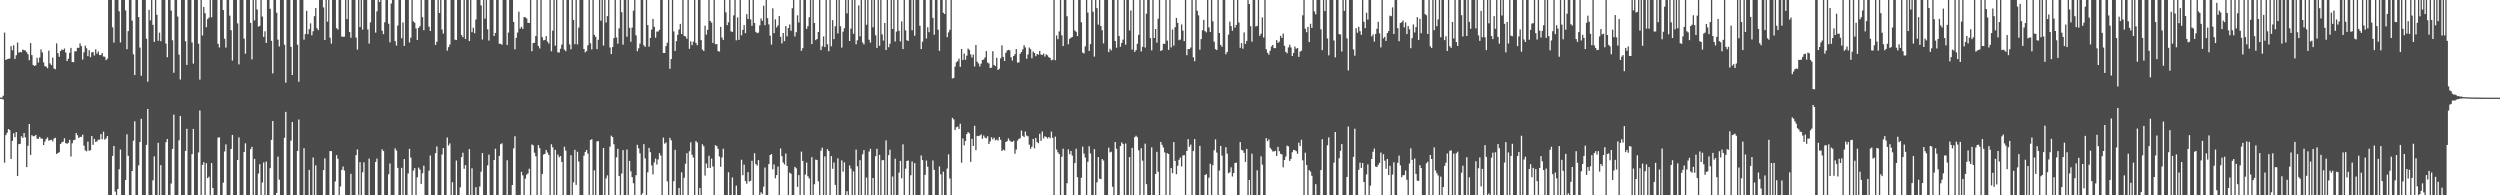 <?xml version="1.0" encoding="UTF-8"?>
<svg xmlns="http://www.w3.org/2000/svg" width="1920" height="150">
  <path d="M0 74.932h1v1.000H0zM1 74.957h1v1.000H1zM2 73.539h1v2.886H2zM3 25.020h1v99.898H3zM4 46.080h1v57.722H4zM5 45.411h1v56.517H5zM6 45.146h1v53.945H6zM7 44.914h1v54.977H7zM8 35.410h1v86.676H8zM9 38.598h1v69.569H9zM10 34.802h1v67.589H10zM11 45.254h1v60.115H11zM12 42.434h1v59.011H12zM13 32.650h1v102.547H13zM14 40.473h1v70.212H14zM15 39.869h1v70.564H15zM16 40.206h1v64.443H16zM17 38.117h1v67.753H17zM18 38.486h1v63.641H18zM19 38.796h1v66.701H19zM20 40.070h1v88.305H20zM21 41.659h1v70.310H21zM22 46.231h1v48.992H22zM23 33.120h1v85.848H23zM24 42.362h1v61.494H24zM25 49.863h1v54.765H25zM26 50.686h1v53.900H26zM27 50.146h1v53.503H27zM28 44.366h1v62.110H28zM29 48.010h1v58.628H29zM30 44.150h1v60.984H30zM31 37.952h1v68.427H31zM32 40.220h1v66.265H32zM33 47.865h1v63.516H33zM34 50.862h1v57.912H34zM35 51.124h1v55.555H35zM36 52.451h1v53.058H36zM37 38.864h1v69.192H37zM38 48.703h1v58.917H38zM39 50.014h1v57.311H39zM40 44.215h1v64.443H40zM41 52.574h1v53.853H41zM42 53.208h1v52.638H42zM43 33.334h1v84.919H43zM44 40.878h1v76.659H44zM45 43.614h1v73.298H45zM46 39.201h1v71.382H46zM47 37.997h1v71.351H47zM48 38.463h1v70.361H48zM49 37.205h1v69.003H49zM50 40.274h1v69.634H50zM51 46.889h1v63.563H51zM52 45.098h1v64.578H52zM53 40.586h1v66.758H53zM54 36.737h1v83.454H54zM55 47.607h1v62.455H55zM56 47.752h1v59.906H56zM57 39.445h1v67.925H57zM58 39.347h1v62.848H58zM59 36.706h1v67.181H59zM60 36.754h1v69.304H60zM61 33.305h1v71.784H61zM62 35.413h1v69.701H62zM63 45.799h1v57.621H63zM64 40.212h1v71.651H64zM65 35.093h1v80.434H65zM66 37.065h1v79.180H66zM67 43.129h1v65.640H67zM68 38.532h1v77.253H68zM69 43.910h1v71.428H69zM70 40.166h1v64.306H70zM71 39.993h1v71.219H71zM72 42.596h1v64.044H72zM73 37.842h1v71.134H73zM74 41.202h1v67.405H74zM75 39.546h1v67.732H75zM76 42.288h1v64.968H76zM77 42.315h1v60.641H77zM78 40.726h1v66.234H78zM79 43.415h1v57.713H79zM80 43.550h1v63.703H80zM81 46.168h1v60.152H81zM82 45.018h1v59.453H82zM83 0.000h1v150.000H83zM84 0.000h1v150.000H84zM85 0.000h1v150.000H85zM86 20.973h1v98.748H86zM87 32.696h1v79.413H87zM88 0.000h1v147.152H88zM89 0.000h1v150.000H89zM90 0.000h1v145.218H90zM91 8.642h1v121.359H91zM92 32.613h1v82.209H92zM93 0.000h1v150.000H93zM94 0.000h1v150.000H94zM95 0.000h1v150.000H95zM96 8.001h1v130.189H96zM97 37.768h1v65.394H97zM98 23.895h1v95.746H98zM99 0.000h1v150.000H99zM100 0.000h1v150.000H100zM101 15.835h1v115.488H101zM102 41.706h1v66.396H102zM103 57.644h1v35.543H103zM104 0.000h1v150.000H104zM105 0.000h1v150.000H105zM106 13.109h1v113.894H106zM107 36.571h1v72.514H107zM108 58.185h1v33.056H108zM109 0.000h1v150.000H109zM110 0.000h1v150.000H110zM111 0.000h1v150.000H111zM112 29.737h1v81.535H112zM113 62.730h1v20.961H113zM114 7.517h1v142.483H114zM115 15.635h1v134.364H115zM116 0.000h1v150.000H116zM117 19.087h1v119.396H117zM118 32.159h1v87.901H118zM119 0.000h1v150.000H119zM120 11.374h1v138.626H120zM121 31.326h1v78.370H121zM122 25.093h1v124.907H122zM123 31.651h1v95.186H123zM124 0.000h1v150.000H124zM125 0.000h1v150.000H125zM126 0.000h1v150.000H126zM127 33.510h1v75.709H127zM128 43.939h1v62.823H128zM129 0.000h1v150.000H129zM130 0.000h1v150.000H130zM131 8.064h1v132.898H131zM132 30.926h1v83.473H132zM133 55.877h1v32.184H133zM134 0.000h1v150.000H134zM135 0.000h1v150.000H135zM136 12.674h1v137.326H136zM137 41.926h1v65.851H137zM138 61.102h1v27.924H138zM139 0.000h1v150.000H139zM140 0.000h1v150.000H140zM141 0.000h1v150.000H141zM142 31.672h1v84.241H142zM143 49.894h1v49.043H143zM144 0.000h1v150.000H144zM145 0.000h1v150.000H145zM146 0.000h1v150.000H146zM147 32.613h1v85.767H147zM148 48.857h1v50.139H148zM149 0.000h1v150.000H149zM150 0.000h1v150.000H150zM151 0.000h1v150.000H151zM152 33.526h1v83.551H152zM153 61.179h1v23.640H153zM154 0.000h1v150.000H154zM155 27.288h1v99.388H155zM156 5.340h1v119.300H156zM157 10.137h1v139.863H157zM158 20.876h1v104.491H158zM159 14.648h1v122.139H159zM160 13.502h1v122.227H160zM161 0.000h1v150.000H161zM162 13.316h1v111.908H162zM163 0.000h1v144.387H163zM164 0.000h1v150.000H164zM165 0.000h1v150.000H165zM166 0.000h1v150.000H166zM167 33.681h1v71.983H167zM168 36.448h1v69.038H168zM169 0.000h1v150.000H169zM170 0.000h1v150.000H170zM171 7.749h1v132.559H171zM172 29.761h1v86.564H172zM173 36.577h1v74.346H173zM174 0.000h1v150.000H174zM175 0.000h1v150.000H175zM176 12.047h1v137.953H176zM177 23.203h1v91.181H177zM178 46.505h1v57.144H178zM179 0.000h1v150.000H179zM180 0.000h1v150.000H180zM181 0.000h1v150.000H181zM182 17.951h1v104.929H182zM183 49.472h1v56.030H183zM184 0.000h1v150.000H184zM185 0.000h1v150.000H185zM186 0.000h1v150.000H186zM187 29.661h1v87.062H187zM188 41.251h1v68.804H188zM189 0.000h1v150.000H189zM190 0.000h1v150.000H190zM191 0.000h1v150.000H191zM192 17.554h1v97.048H192zM193 45.596h1v67.213H193zM194 0.000h1v150.000H194zM195 15.656h1v106.348H195zM196 0.000h1v150.000H196zM197 7.258h1v142.742H197zM198 20.502h1v112.772H198zM199 19.812h1v106.287H199zM200 0.000h1v150.000H200zM201 12.719h1v127.453H201zM202 28.372h1v96.419H202zM203 24.014h1v125.986H203zM204 32.995h1v91.131H204zM205 0.000h1v150.000H205zM206 0.000h1v150.000H206zM207 6.734h1v122.422H207zM208 31.316h1v76.099H208zM209 56.380h1v36.610H209zM210 0.000h1v150.000H210zM211 0.000h1v150.000H211zM212 9.748h1v138.419H212zM213 30.469h1v89.817H213zM214 35.673h1v102.320H214zM215 0.000h1v150.000H215zM216 0.000h1v150.000H216zM217 0.000h1v150.000H217zM218 34.349h1v71.463H218zM219 63.501h1v22.432H219zM220 0.000h1v150.000H220zM221 0.000h1v150.000H221zM222 0.000h1v150.000H222zM223 36.013h1v71.956H223zM224 57.599h1v36.087H224zM225 0.000h1v150.000H225zM226 0.000h1v150.000H226zM227 0.000h1v150.000H227zM228 34.379h1v81.551H228zM229 62.777h1v29.034H229zM230 0.000h1v150.000H230zM231 0.000h1v150.000H231zM232 0.000h1v150.000H232zM233 30.445h1v83.356H233zM234 26.159h1v123.841H234zM235 8.315h1v141.685H235zM236 26.223h1v123.777H236zM237 22.395h1v108.051H237zM238 17.910h1v132.090H238zM239 27.144h1v122.856H239zM240 24.026h1v96.890H240zM241 12.417h1v137.583H241zM242 6.183h1v120.863H242zM243 21.775h1v128.225H243zM244 23.123h1v126.877H244zM245 0.000h1v150.000H245zM246 0.000h1v150.000H246zM247 0.000h1v150.000H247zM248 5.662h1v124.950H248zM249 30.779h1v90.797H249zM250 0.000h1v150.000H250zM251 16.619h1v133.381H251zM252 0.000h1v150.000H252zM253 28.909h1v87.093H253zM254 33.502h1v82.563H254zM255 0.000h1v150.000H255zM256 0.000h1v150.000H256zM257 0.000h1v139.377H257zM258 21.610h1v97.515H258zM259 22.729h1v99.222H259zM260 0.000h1v150.000H260zM261 0.000h1v143.186H261zM262 28.049h1v102.396H262zM263 28.337h1v99.539H263zM264 28.141h1v102.879H264zM265 0.000h1v150.000H265zM266 14.693h1v135.307H266zM267 0.000h1v150.000H267zM268 24.522h1v125.478H268zM269 28.995h1v104.488H269zM270 0.000h1v150.000H270zM271 0.000h1v150.000H271zM272 0.000h1v150.000H272zM273 28.873h1v90.283H273zM274 38.119h1v76.679H274zM275 0.000h1v149.679H275zM276 20.807h1v103.753H276zM277 0.000h1v150.000H277zM278 22.748h1v109.600H278zM279 0.000h1v124.656H279zM280 0.000h1v150.000H280zM281 0.000h1v150.000H281zM282 22.625h1v127.375H282zM283 33.491h1v88.319H283zM284 17.219h1v132.781H284zM285 0.000h1v150.000H285zM286 0.000h1v150.000H286zM287 0.000h1v150.000H287zM288 25.057h1v99.312H288zM289 8.723h1v113.102H289zM290 0.000h1v150.000H290zM291 1.419h1v148.581H291zM292 0.000h1v150.000H292zM293 23.528h1v91.147H293zM294 26.217h1v89.756H294zM295 17.107h1v132.893H295zM296 0.000h1v150.000H296zM297 0.000h1v150.000H297zM298 18.240h1v115.573H298zM299 32.488h1v93.059H299zM300 2.718h1v147.282H300zM301 0.000h1v150.000H301zM302 0.000h1v150.000H302zM303 31.641h1v82.259H303zM304 34.967h1v80.664H304zM305 19.604h1v109.335H305zM306 0.000h1v150.000H306zM307 0.000h1v150.000H307zM308 29.405h1v99.533H308zM309 17.211h1v132.789H309zM310 35.229h1v86.940H310zM311 0.000h1v150.000H311zM312 0.000h1v150.000H312zM313 0.000h1v133.253H313zM314 32.589h1v81.752H314zM315 28.955h1v92.075H315zM316 0.000h1v150.000H316zM317 16.457h1v114.562H317zM318 17.473h1v111.676H318zM319 21.815h1v128.184H319zM320 30.680h1v105.487H320zM321 21.434h1v107.267H321zM322 20.111h1v110.134H322zM323 0.000h1v141.313H323zM324 13.212h1v119.845H324zM325 23.174h1v104.036H325zM326 0.000h1v150.000H326zM327 0.000h1v150.000H327zM328 0.000h1v150.000H328zM329 20.518h1v110.555H329zM330 23.816h1v95.633H330zM331 0.000h1v150.000H331zM332 0.000h1v150.000H332zM333 0.000h1v150.000H333zM334 34.532h1v83.103H334zM335 32.114h1v80.370H335zM336 0.000h1v150.000H336zM337 10.004h1v139.996H337zM338 0.000h1v150.000H338zM339 22.701h1v95.963H339zM340 25.784h1v87.929H340zM341 0.000h1v150.000H341zM342 0.000h1v150.000H342zM343 38.845h1v66.789H343zM344 36.207h1v75.577H344zM345 34.186h1v75.922H345zM346 0.000h1v150.000H346zM347 0.000h1v139.934H347zM348 0.000h1v150.000H348zM349 30.484h1v119.516H349zM350 30.769h1v92.535H350zM351 0.000h1v150.000H351zM352 0.000h1v150.000H352zM353 0.000h1v143.850H353zM354 26.937h1v93.758H354zM355 28.553h1v88.733H355zM356 0.000h1v129.657H356zM357 29.950h1v96.821H357zM358 0.000h1v150.000H358zM359 0.000h1v150.000H359zM360 31.546h1v82.980H360zM361 0.000h1v150.000H361zM362 24.710h1v104.503H362zM363 21.289h1v128.711H363zM364 25.487h1v124.513H364zM365 14.945h1v128.814H365zM366 0.000h1v150.000H366zM367 0.000h1v150.000H367zM368 0.000h1v143.220H368zM369 4.072h1v127.747H369zM370 30.383h1v87.106H370zM371 0.000h1v150.000H371zM372 14.274h1v135.726H372zM373 0.000h1v150.000H373zM374 22.476h1v104.561H374zM375 31.161h1v87.636H375zM376 0.000h1v150.000H376zM377 0.000h1v150.000H377zM378 0.000h1v150.000H378zM379 27.665h1v95.229H379zM380 25.280h1v89.021H380zM381 0.000h1v150.000H381zM382 0.000h1v150.000H382zM383 33.662h1v86.049H383zM384 33.591h1v77.209H384zM385 34.381h1v75.710H385zM386 0.000h1v150.000H386zM387 0.000h1v150.000H387zM388 0.000h1v150.000H388zM389 34.532h1v88.567H389zM390 24.969h1v125.031H390zM391 0.000h1v150.000H391zM392 0.000h1v150.000H392zM393 0.000h1v142.078H393zM394 16.844h1v97.131H394zM395 37.882h1v66.752H395zM396 29.019h1v120.981H396zM397 24.982h1v125.018H397zM398 8.976h1v141.024H398zM399 21.968h1v128.032H399zM400 20.498h1v111.428H400zM401 22.176h1v112.499H401zM402 13.123h1v136.877H402zM403 13.307h1v123.882H403zM404 14.191h1v119.936H404zM405 17.512h1v115.646H405zM406 17.667h1v111.942H406zM407 0.000h1v150.000H407zM408 39.339h1v71.613H408zM409 33.077h1v78.544H409zM410 32.870h1v84.354H410zM411 27.710h1v92.324H411zM412 0.000h1v150.000H412zM413 35.275h1v76.140H413zM414 37.190h1v76.521H414zM415 0.000h1v150.000H415zM416 28.555h1v105.018H416zM417 30.996h1v87.664H417zM418 30.689h1v87.478H418zM419 27.695h1v87.483H419zM420 31.880h1v85.240H420zM421 33.481h1v85.520H421zM422 0.000h1v150.000H422zM423 39.380h1v71.435H423zM424 23.479h1v89.661H424zM425 0.000h1v150.000H425zM426 35.077h1v80.033H426zM427 0.000h1v150.000H427zM428 40.247h1v78.446H428zM429 40.311h1v80.406H429zM430 37.452h1v82.304H430zM431 34.245h1v90.102H431zM432 0.000h1v150.000H432zM433 38.085h1v74.609H433zM434 39.344h1v76.294H434zM435 0.000h1v150.000H435zM436 0.000h1v150.000H436zM437 34.082h1v115.918H437zM438 37.814h1v81.358H438zM439 0.000h1v150.000H439zM440 15.349h1v124.752H440zM441 33.920h1v81.140H441zM442 0.000h1v141.953H442zM443 34.114h1v82.401H443zM444 21.194h1v102.865H444zM445 0.000h1v150.000H445zM446 0.000h1v150.000H446zM447 0.000h1v150.000H447zM448 37.634h1v81.923H448zM449 40.196h1v76.492H449zM450 39.235h1v75.950H450zM451 34.784h1v83.202H451zM452 0.000h1v150.000H452zM453 33.233h1v74.312H453zM454 37.934h1v68.973H454zM455 0.000h1v150.000H455zM456 26.800h1v104.021H456zM457 28.302h1v121.698H457zM458 37.714h1v70.938H458zM459 30.571h1v77.769H459zM460 0.000h1v150.000H460zM461 15.862h1v134.138H461zM462 0.000h1v150.000H462zM463 34.998h1v78.657H463zM464 0.000h1v150.000H464zM465 17.277h1v119.711H465zM466 12.378h1v122.289H466zM467 0.000h1v150.000H467zM468 36.520h1v76.120H468zM469 41.523h1v62.684H469zM470 36.148h1v69.124H470zM471 29.301h1v81.502H471zM472 0.000h1v150.000H472zM473 28.751h1v92.101H473zM474 33.603h1v80.651H474zM475 21.745h1v113.487H475zM476 0.000h1v150.000H476zM477 9.390h1v123.863H477zM478 34.297h1v81.003H478zM479 0.000h1v150.000H479zM480 0.000h1v150.000H480zM481 28.211h1v86.625H481zM482 0.000h1v150.000H482zM483 21.376h1v102.246H483zM484 32.036h1v99.526H484zM485 21.190h1v114.861H485zM486 8.203h1v132.562H486zM487 0.000h1v150.000H487zM488 27.141h1v107.432H488zM489 39.321h1v71.910H489zM490 37.119h1v76.813H490zM491 33.479h1v84.300H491zM492 0.000h1v150.000H492zM493 0.000h1v148.465H493zM494 34.762h1v75.945H494zM495 36.008h1v85.651H495zM496 0.000h1v150.000H496zM497 19.285h1v113.068H497zM498 35.822h1v77.759H498zM499 29.142h1v87.757H499zM500 22.737h1v104.288H500zM501 14.531h1v119.391H501zM502 20.572h1v104.138H502zM503 28.946h1v92.790H503zM504 24.225h1v102.114H504zM505 24.218h1v98.227H505zM506 22.909h1v94.700H506zM507 0.000h1v119.523H507zM508 0.000h1v150.000H508zM509 40.656h1v65.035H509zM510 40.724h1v69.588H510zM511 35.449h1v73.973H511zM512 32.819h1v106.511H512zM513 0.000h1v150.000H513zM514 52.837h1v53.068H514zM515 45.388h1v62.372H515zM516 0.000h1v150.000H516zM517 24.100h1v115.008H517zM518 39.134h1v75.921H518zM519 31.596h1v118.404H519zM520 26.733h1v123.267H520zM521 22.697h1v121.616H521zM522 18.329h1v131.671H522zM523 26.096h1v106.268H523zM524 0.000h1v150.000H524zM525 27.604h1v108.937H525zM526 27.970h1v97.775H526zM527 29.760h1v87.881H527zM528 0.000h1v150.000H528zM529 37.474h1v78.707H529zM530 31.794h1v77.498H530zM531 34.654h1v84.234H531zM532 31.961h1v89.048H532zM533 0.000h1v150.000H533zM534 32.959h1v75.404H534zM535 34.729h1v74.719H535zM536 0.000h1v150.000H536zM537 0.000h1v144.437H537zM538 30.823h1v119.177H538zM539 38.019h1v72.792H539zM540 39.184h1v73.219H540zM541 19.716h1v115.140H541zM542 26.587h1v98.995H542zM543 22.947h1v106.119H543zM544 0.000h1v119.626H544zM545 16.139h1v112.846H545zM546 17.388h1v104.399H546zM547 32.962h1v94.888H547zM548 0.000h1v150.000H548zM549 34.009h1v77.512H549zM550 33.815h1v78.368H550zM551 39.295h1v74.989H551zM552 39.628h1v80.528H552zM553 20.644h1v107.460H553zM554 28.845h1v92.082H554zM555 30.650h1v83.529H555zM556 0.000h1v150.000H556zM557 9.458h1v140.542H557zM558 19.289h1v130.711H558zM559 17.104h1v115.192H559zM560 0.000h1v150.000H560zM561 24.097h1v125.903H561zM562 24.498h1v111.772H562zM563 11.833h1v138.167H563zM564 0.000h1v150.000H564zM565 30.950h1v111.576H565zM566 13.380h1v136.620H566zM567 30.613h1v119.387H567zM568 0.000h1v150.000H568zM569 27.117h1v95.552H569zM570 22.997h1v111.535H570zM571 19.257h1v107.168H571zM572 25.460h1v113.556H572zM573 10.855h1v130.236H573zM574 14.611h1v117.658H574zM575 0.000h1v139.391H575zM576 14.905h1v123.938H576zM577 19.828h1v103.675H577zM578 0.000h1v150.000H578zM579 17.683h1v100.037H579zM580 24.468h1v101.610H580zM581 25.512h1v101.707H581zM582 25.016h1v97.959H582zM583 19.437h1v130.563H583zM584 14.192h1v133.466H584zM585 15.964h1v132.925H585zM586 4.383h1v138.958H586zM587 19.344h1v109.333H587zM588 0.000h1v150.000H588zM589 13.988h1v136.012H589zM590 18.748h1v107.316H590zM591 27.391h1v91.648H591zM592 34.257h1v84.067H592zM593 6.410h1v123.579H593zM594 25.444h1v100.843H594zM595 14.862h1v122.086H595zM596 21.026h1v113.436H596zM597 19.490h1v108.393H597zM598 12.256h1v137.744H598zM599 28.269h1v85.765H599zM600 33.332h1v86.603H600zM601 25.360h1v99.480H601zM602 31.580h1v94.711H602zM603 20.043h1v97.814H603zM604 27.909h1v99.539H604zM605 21.572h1v128.428H605zM606 18.800h1v113.804H606zM607 23.657h1v109.758H607zM608 6.372h1v143.628H608zM609 0.000h1v150.000H609zM610 28.007h1v100.161H610zM611 24.733h1v104.572H611zM612 11.786h1v131.715H612zM613 17.232h1v117.288H613zM614 0.000h1v150.000H614zM615 39.014h1v77.440H615zM616 37.063h1v86.534H616zM617 0.000h1v150.000H617zM618 0.000h1v134.099H618zM619 22.165h1v102.738H619zM620 20.114h1v115.280H620zM621 13.283h1v123.802H621zM622 0.000h1v150.000H622zM623 33.828h1v86.885H623zM624 0.000h1v150.000H624zM625 17.688h1v123.846H625zM626 30.821h1v91.728H626zM627 29.951h1v93.002H627zM628 24.565h1v114.715H628zM629 0.000h1v150.000H629zM630 38.526h1v77.219H630zM631 35.654h1v77.750H631zM632 27.951h1v122.049H632zM633 36.145h1v83.988H633zM634 0.000h1v150.000H634zM635 33.989h1v80.603H635zM636 39.307h1v76.683H636zM637 0.000h1v150.000H637zM638 35.522h1v84.334H638zM639 15.481h1v114.167H639zM640 30.037h1v94.786H640zM641 20.167h1v121.823H641zM642 0.000h1v150.000H642zM643 25.628h1v95.967H643zM644 0.000h1v150.000H644zM645 20.162h1v129.838H645zM646 36.573h1v86.637H646zM647 24.316h1v107.469H647zM648 21.650h1v103.015H648zM649 0.000h1v150.000H649zM650 10.282h1v136.560H650zM651 0.000h1v150.000H651zM652 31.471h1v95.597H652zM653 21.957h1v107.517H653zM654 0.000h1v150.000H654zM655 25.967h1v105.685H655zM656 0.000h1v150.000H656zM657 34.011h1v80.863H657zM658 30.909h1v96.776H658zM659 4.214h1v145.786H659zM660 27.883h1v95.122H660zM661 0.000h1v150.000H661zM662 32.638h1v85.897H662zM663 34.094h1v81.219H663zM664 0.000h1v150.000H664zM665 18.978h1v117.399H665zM666 0.000h1v150.000H666zM667 30.506h1v85.878H667zM668 32.697h1v81.594H668zM669 0.000h1v150.000H669zM670 20.999h1v115.702H670zM671 0.000h1v150.000H671zM672 27.091h1v92.932H672zM673 36.837h1v77.424H673zM674 0.000h1v150.000H674zM675 35.199h1v83.719H675zM676 0.000h1v150.000H676zM677 26.409h1v96.669H677zM678 31.206h1v91.706H678zM679 17.600h1v132.400H679zM680 38.401h1v69.439H680zM681 0.000h1v150.000H681zM682 36.239h1v82.908H682zM683 33.579h1v81.431H683zM684 0.000h1v150.000H684zM685 22.252h1v113.249H685zM686 0.000h1v150.000H686zM687 31.825h1v90.072H687zM688 24.248h1v125.752H688zM689 0.000h1v150.000H689zM690 23.648h1v108.903H690zM691 31.718h1v91.807H691zM692 16.448h1v120.440H692zM693 37.687h1v73.167H693zM694 0.000h1v150.000H694zM695 23.343h1v106.183H695zM696 30.942h1v92.701H696zM697 31.440h1v91.810H697zM698 0.000h1v150.000H698zM699 0.000h1v134.625H699zM700 23.228h1v100.789H700zM701 0.000h1v150.000H701zM702 27.436h1v97.849H702zM703 0.000h1v150.000H703zM704 0.000h1v150.000H704zM705 0.000h1v150.000H705zM706 19.785h1v130.215H706zM707 37.699h1v81.710H707zM708 31.979h1v90.959H708zM709 0.000h1v150.000H709zM710 0.000h1v134.280H710zM711 29.591h1v93.734H711zM712 20.916h1v107.137H712zM713 24.725h1v125.275H713zM714 0.000h1v150.000H714zM715 0.000h1v150.000H715zM716 13.721h1v109.518H716zM717 26.660h1v103.794H717zM718 0.000h1v150.000H718zM719 0.000h1v150.000H719zM720 22.841h1v127.159H720zM721 39.034h1v88.830H721zM722 0.000h1v133.837H722zM723 0.000h1v150.000H723zM724 9.822h1v122.024H724zM725 10.728h1v139.272H725zM726 0.000h1v150.000H726zM727 28.501h1v100.955H727zM728 24.865h1v93.641H728zM729 22.887h1v114.158H729zM730 0.000h1v150.000H730zM731 60.268h1v30.268H731zM732 59.839h1v31.868H732zM733 51.150h1v48.755H733zM734 47.837h1v49.903H734zM735 46.969h1v50.134H735zM736 45.055h1v53.988H736zM737 51.321h1v43.690H737zM738 37.619h1v87.350H738zM739 46.078h1v60.271H739zM740 41.102h1v70.565H740zM741 45.854h1v62.372H741zM742 42.754h1v60.228H742zM743 37.254h1v64.122H743zM744 38.284h1v64.159H744zM745 41.721h1v82.582H745zM746 44.174h1v62.446H746zM747 41.913h1v70.152H747zM748 51.037h1v45.587H748zM749 34.574h1v80.832H749zM750 47.369h1v56.952H750zM751 48.746h1v55.791H751zM752 51.098h1v52.970H752zM753 48.893h1v54.301H753zM754 46.084h1v60.513H754zM755 45.722h1v58.392H755zM756 44.153h1v61.529H756zM757 39.223h1v67.057H757zM758 48.008h1v56.668H758zM759 48.751h1v61.832H759zM760 52.256h1v56.336H760zM761 51.921h1v53.477H761zM762 39.317h1v67.760H762zM763 49.899h1v55.878H763zM764 50.802h1v57.040H764zM765 44.382h1v62.730H765zM766 53.738h1v54.312H766zM767 52.811h1v52.412H767zM768 44.790h1v62.589H768zM769 34.853h1v81.073H769zM770 43.663h1v71.286H770zM771 46.864h1v68.694H771zM772 40.583h1v68.401H772zM773 38.823h1v69.603H773zM774 38.281h1v68.032H774zM775 38.673h1v69.333H775zM776 43.981h1v64.805H776zM777 46.469h1v62.503H777zM778 42.988h1v65.087H778zM779 41.642h1v76.401H779zM780 37.703h1v77.185H780zM781 48.057h1v59.930H781zM782 47.932h1v58.765H782zM783 41.317h1v64.822H783zM784 39.932h1v60.342H784zM785 37.920h1v66.419H785zM786 34.714h1v70.562H786zM787 36.437h1v64.577H787zM788 45.125h1v59.031H788zM789 41.823h1v62.852H789zM790 36.493h1v74.595H790zM791 37.773h1v76.495H791zM792 44.760h1v67.952H792zM793 39.527h1v67.163H793zM794 40.682h1v73.216H794zM795 43.140h1v62.817H795zM796 41.393h1v67.712H796zM797 42.016h1v68.012H797zM798 39.113h1v63.644H798zM799 41.869h1v66.258H799zM800 42.241h1v58.767H800zM801 41.130h1v65.157H801zM802 43.406h1v61.196H802zM803 41.699h1v63.525H803zM804 42.501h1v63.840H804zM805 43.866h1v61.362H805zM806 44.535h1v61.640H806zM807 46.354h1v54.735H807zM808 45.807h1v60.074H808zM809 0.000h1v150.000H809zM810 46.220h1v58.699H810zM811 27.229h1v87.633H811zM812 30.096h1v86.889H812zM813 24.166h1v94.151H813zM814 0.000h1v150.000H814zM815 27.157h1v93.198H815zM816 35.379h1v78.784H816zM817 0.000h1v150.000H817zM818 0.000h1v150.000H818zM819 12.476h1v128.245H819zM820 33.988h1v80.771H820zM821 29.858h1v88.591H821zM822 28.981h1v86.994H822zM823 28.436h1v91.090H823zM824 0.000h1v150.000H824zM825 23.415h1v101.842H825zM826 24.402h1v89.803H826zM827 27.713h1v108.394H827zM828 0.000h1v150.000H828zM829 0.000h1v150.000H829zM830 17.100h1v119.472H830zM831 40.386h1v72.198H831zM832 41.039h1v76.910H832zM833 35.619h1v85.351H833zM834 0.000h1v150.000H834zM835 9.657h1v114.631H835zM836 39.113h1v73.204H836zM837 33.898h1v83.957H837zM838 0.000h1v150.000H838zM839 8.987h1v141.013H839zM840 43.463h1v71.091H840zM841 0.000h1v150.000H841zM842 6.250h1v133.782H842zM843 18.921h1v101.718H843zM844 0.000h1v137.179H844zM845 19.946h1v117.683H845zM846 23.222h1v98.934H846zM847 33.350h1v89.962H847zM848 0.000h1v150.000H848zM849 0.000h1v150.000H849zM850 0.000h1v150.000H850zM851 39.985h1v73.433H851zM852 37.429h1v79.605H852zM853 38.686h1v77.840H853zM854 0.000h1v143.398H854zM855 0.000h1v150.000H855zM856 31.507h1v77.534H856zM857 36.598h1v77.617H857zM858 0.000h1v150.000H858zM859 27.710h1v122.290H859zM860 35.886h1v76.319H860zM861 32.900h1v76.466H861zM862 30.402h1v80.117H862zM863 0.000h1v150.000H863zM864 34.302h1v75.880H864zM865 0.000h1v150.000H865zM866 0.000h1v150.000H866zM867 23.378h1v97.227H867zM868 8.048h1v141.952H868zM869 38.092h1v75.493H869zM870 0.000h1v150.000H870zM871 39.829h1v65.509H871zM872 38.443h1v65.796H872zM873 33.569h1v71.873H873zM874 26.736h1v88.719H874zM875 0.000h1v150.000H875zM876 39.590h1v74.248H876zM877 35.952h1v87.436H877zM878 0.000h1v150.000H878zM879 36.523h1v73.797H879zM880 10.549h1v130.866H880zM881 0.000h1v150.000H881zM882 0.000h1v150.000H882zM883 29.281h1v120.719H883zM884 38.639h1v74.550H884zM885 0.000h1v150.000H885zM886 29.188h1v120.812H886zM887 22.267h1v111.369H887zM888 32.719h1v83.880H888zM889 14.384h1v117.541H889zM890 0.000h1v150.000H890zM891 39.109h1v69.902H891zM892 38.511h1v72.741H892zM893 33.601h1v79.716H893zM894 33.714h1v83.350H894zM895 0.000h1v150.000H895zM896 31.205h1v86.384H896zM897 38.295h1v79.974H897zM898 0.000h1v150.000H898zM899 36.390h1v92.642H899zM900 22.689h1v110.330H900zM901 35.040h1v74.090H901zM902 20.879h1v102.703H902zM903 13.783h1v120.012H903zM904 17.573h1v109.736H904zM905 30.856h1v91.892H905zM906 30.386h1v90.627H906zM907 18.738h1v109.118H907zM908 23.485h1v95.935H908zM909 31.611h1v87.552H909zM910 0.000h1v150.000H910zM911 42.406h1v73.510H911zM912 37.640h1v69.234H912zM913 37.734h1v75.026H913zM914 36.481h1v74.522H914zM915 0.000h1v150.000H915zM916 43.959h1v71.979H916zM917 46.985h1v59.843H917zM918 0.000h1v150.000H918zM919 8.256h1v141.743H919zM920 11.799h1v138.201H920zM921 38.189h1v73.848H921zM922 30.069h1v119.931H922zM923 23.246h1v126.754H923zM924 15.244h1v134.756H924zM925 23.910h1v110.493H925zM926 24.817h1v108.869H926zM927 0.000h1v150.000H927zM928 21.029h1v115.409H928zM929 24.581h1v101.141H929zM930 0.000h1v150.000H930zM931 16.366h1v110.474H931zM932 32.000h1v83.428H932zM933 37.714h1v69.353H933zM934 38.441h1v78.753H934zM935 0.000h1v150.000H935zM936 25.366h1v105.584H936zM937 34.527h1v77.572H937zM938 35.943h1v83.564H938zM939 0.000h1v150.000H939zM940 0.000h1v150.000H940zM941 41.692h1v71.350H941zM942 39.874h1v78.166H942zM943 26.620h1v106.447H943zM944 16.577h1v115.763H944zM945 20.039h1v108.478H945zM946 23.585h1v112.008H946zM947 0.000h1v132.881H947zM948 21.191h1v104.038H948zM949 19.149h1v105.753H949zM950 0.000h1v150.000H950zM951 17.297h1v132.703H951zM952 36.688h1v72.444H952zM953 33.089h1v82.016H953zM954 37.401h1v78.140H954zM955 24.901h1v92.518H955zM956 33.693h1v90.622H956zM957 31.435h1v82.923H957zM958 0.000h1v150.000H958zM959 3.058h1v135.177H959zM960 20.136h1v129.864H960zM961 31.997h1v86.027H961zM962 0.000h1v150.000H962zM963 0.000h1v150.000H963zM964 20.350h1v129.650H964zM965 19.885h1v110.883H965zM966 0.000h1v150.000H966zM967 27.548h1v122.452H967zM968 25.838h1v94.209H968zM969 13.344h1v113.123H969zM970 28.811h1v121.189H970zM971 0.000h1v150.000H971zM972 37.838h1v68.217H972zM973 40.538h1v67.924H973zM974 42.045h1v65.021H974zM975 38.957h1v74.515H975zM976 35.703h1v79.119H976zM977 34.496h1v81.845H977zM978 36.980h1v79.272H978zM979 36.988h1v78.808H979zM980 30.828h1v88.916H980zM981 32.924h1v79.879H981zM982 31.953h1v84.149H982zM983 27.495h1v90.641H983zM984 29.129h1v89.437H984zM985 25.763h1v102.729H985zM986 35.171h1v87.700H986zM987 39.829h1v80.449H987zM988 40.914h1v70.966H988zM989 36.399h1v76.026H989zM990 34.317h1v89.296H990zM991 36.451h1v85.584H991zM992 43.002h1v73.940H992zM993 40.636h1v74.488H993zM994 35.728h1v79.644H994zM995 37.502h1v78.599H995zM996 36.811h1v81.327H996zM997 43.672h1v65.904H997zM998 39.640h1v72.557H998zM999 38.914h1v68.388H999zM1000 11.770h1v111.370H1000zM1001 0.000h1v150.000H1001zM1002 22.052h1v95.260H1002zM1003 24.728h1v102.056H1003zM1004 20.642h1v129.358H1004zM1005 32.318h1v98.335H1005zM1006 18.239h1v113.531H1006zM1007 21.418h1v113.583H1007zM1008 0.000h1v150.000H1008zM1009 8.731h1v141.269H1009zM1010 11.004h1v130.426H1010zM1011 0.000h1v150.000H1011zM1012 0.000h1v150.000H1012zM1013 0.000h1v150.000H1013zM1014 22.530h1v108.064H1014zM1015 38.489h1v68.434H1015zM1016 0.000h1v150.000H1016zM1017 8.496h1v141.504H1017zM1018 0.000h1v150.000H1018zM1019 29.569h1v81.982H1019zM1020 42.488h1v63.029H1020zM1021 0.000h1v150.000H1021zM1022 0.000h1v150.000H1022zM1023 0.000h1v150.000H1023zM1024 31.059h1v93.895H1024zM1025 44.080h1v57.275H1025zM1026 0.000h1v150.000H1026zM1027 0.000h1v150.000H1027zM1028 26.210h1v95.329H1028zM1029 26.523h1v89.301H1029zM1030 39.570h1v71.052H1030zM1031 0.000h1v150.000H1031zM1032 8.344h1v141.656H1032zM1033 0.000h1v150.000H1033zM1034 29.492h1v106.464H1034zM1035 54.064h1v43.116H1035zM1036 0.000h1v150.000H1036zM1037 0.000h1v150.000H1037zM1038 0.000h1v150.000H1038zM1039 38.008h1v82.486H1039zM1040 42.759h1v56.104H1040zM1041 21.586h1v128.414H1041zM1042 25.124h1v124.876H1042zM1043 20.535h1v109.860H1043zM1044 23.981h1v100.897H1044zM1045 26.727h1v102.271H1045zM1046 0.000h1v125.199H1046zM1047 16.691h1v123.097H1047zM1048 21.617h1v128.383H1048zM1049 9.780h1v124.218H1049zM1050 15.042h1v111.199H1050zM1051 0.000h1v150.000H1051zM1052 0.000h1v142.611H1052zM1053 27.930h1v94.204H1053zM1054 26.456h1v90.121H1054zM1055 31.963h1v82.174H1055zM1056 26.144h1v101.823H1056zM1057 22.102h1v106.183H1057zM1058 16.759h1v109.794H1058zM1059 25.626h1v99.394H1059zM1060 36.385h1v80.818H1060zM1061 0.000h1v150.000H1061zM1062 29.492h1v88.999H1062zM1063 28.278h1v95.116H1063zM1064 31.444h1v98.208H1064zM1065 25.419h1v96.649H1065zM1066 23.863h1v110.594H1066zM1067 12.045h1v115.312H1067zM1068 12.423h1v137.577H1068zM1069 5.640h1v128.463H1069zM1070 26.106h1v98.579H1070zM1071 0.000h1v150.000H1071zM1072 0.000h1v150.000H1072zM1073 21.632h1v103.409H1073zM1074 31.636h1v87.872H1074zM1075 17.680h1v109.323H1075zM1076 17.051h1v119.057H1076zM1077 15.697h1v118.855H1077zM1078 20.977h1v113.502H1078zM1079 17.216h1v113.733H1079zM1080 26.171h1v111.865H1080zM1081 20.019h1v129.981H1081zM1082 22.523h1v103.070H1082zM1083 36.999h1v76.942H1083zM1084 29.319h1v93.469H1084zM1085 18.789h1v131.211H1085zM1086 24.942h1v96.836H1086zM1087 20.823h1v112.748H1087zM1088 13.174h1v125.506H1088zM1089 30.678h1v108.280H1089zM1090 14.429h1v112.444H1090zM1091 25.483h1v103.600H1091zM1092 0.000h1v150.000H1092zM1093 0.000h1v150.000H1093zM1094 10.851h1v139.149H1094zM1095 11.716h1v113.706H1095zM1096 26.052h1v98.172H1096zM1097 0.000h1v150.000H1097zM1098 35.573h1v83.411H1098zM1099 36.901h1v85.200H1099zM1100 0.000h1v150.000H1100zM1101 23.174h1v90.049H1101zM1102 0.000h1v130.931H1102zM1103 20.120h1v112.901H1103zM1104 14.914h1v119.865H1104zM1105 0.000h1v150.000H1105zM1106 28.645h1v107.051H1106zM1107 0.000h1v150.000H1107zM1108 0.000h1v143.605H1108zM1109 30.838h1v96.552H1109zM1110 27.859h1v97.058H1110zM1111 39.117h1v78.762H1111zM1112 0.000h1v150.000H1112zM1113 35.550h1v80.194H1113zM1114 36.779h1v78.736H1114zM1115 16.845h1v133.155H1115zM1116 29.605h1v88.353H1116zM1117 0.000h1v150.000H1117zM1118 32.330h1v85.354H1118zM1119 35.286h1v81.214H1119zM1120 0.000h1v150.000H1120zM1121 0.000h1v150.000H1121zM1122 11.666h1v120.981H1122zM1123 27.986h1v99.287H1123zM1124 0.000h1v150.000H1124zM1125 0.000h1v150.000H1125zM1126 27.628h1v93.123H1126zM1127 0.000h1v150.000H1127zM1128 16.818h1v119.370H1128zM1129 22.123h1v127.877H1129zM1130 0.000h1v150.000H1130zM1131 0.000h1v150.000H1131zM1132 0.000h1v150.000H1132zM1133 21.801h1v102.047H1133zM1134 0.000h1v150.000H1134zM1135 27.181h1v102.066H1135zM1136 31.375h1v89.574H1136zM1137 8.358h1v134.777H1137zM1138 28.631h1v101.089H1138zM1139 0.000h1v150.000H1139zM1140 28.615h1v82.837H1140zM1141 38.496h1v81.963H1141zM1142 0.000h1v150.000H1142zM1143 17.905h1v130.742H1143zM1144 0.000h1v150.000H1144zM1145 27.680h1v93.410H1145zM1146 30.042h1v87.225H1146zM1147 12.391h1v137.609H1147zM1148 22.136h1v94.794H1148zM1149 0.000h1v150.000H1149zM1150 28.387h1v82.269H1150zM1151 33.556h1v80.293H1151zM1152 0.000h1v150.000H1152zM1153 11.905h1v138.095H1153zM1154 0.000h1v150.000H1154zM1155 18.259h1v106.563H1155zM1156 40.166h1v68.978H1156zM1157 16.840h1v133.160H1157zM1158 33.410h1v83.665H1158zM1159 0.000h1v150.000H1159zM1160 27.420h1v92.337H1160zM1161 27.853h1v82.581H1161zM1162 0.000h1v150.000H1162zM1163 0.000h1v150.000H1163zM1164 0.000h1v150.000H1164zM1165 35.429h1v84.438H1165zM1166 28.030h1v88.677H1166zM1167 22.607h1v127.393H1167zM1168 39.675h1v64.556H1168zM1169 0.000h1v150.000H1169zM1170 30.381h1v92.150H1170zM1171 32.249h1v88.089H1171zM1172 0.000h1v150.000H1172zM1173 0.000h1v150.000H1173zM1174 30.495h1v99.316H1174zM1175 22.929h1v103.192H1175zM1176 18.055h1v118.076H1176zM1177 17.825h1v111.112H1177zM1178 0.000h1v150.000H1178zM1179 25.516h1v104.316H1179zM1180 30.346h1v108.780H1180zM1181 0.000h1v150.000H1181zM1182 23.492h1v105.512H1182zM1183 28.826h1v91.103H1183zM1184 23.732h1v100.189H1184zM1185 19.424h1v111.197H1185zM1186 0.000h1v150.000H1186zM1187 29.102h1v100.310H1187zM1188 0.000h1v150.000H1188zM1189 27.675h1v122.325H1189zM1190 38.636h1v76.427H1190zM1191 31.063h1v81.650H1191zM1192 23.965h1v109.803H1192zM1193 0.000h1v150.000H1193zM1194 26.196h1v106.336H1194zM1195 19.424h1v117.529H1195zM1196 21.996h1v128.004H1196zM1197 43.572h1v68.629H1197zM1198 0.000h1v150.000H1198zM1199 18.917h1v103.869H1199zM1200 30.228h1v100.928H1200zM1201 0.000h1v150.000H1201zM1202 22.821h1v95.372H1202zM1203 10.573h1v139.427H1203zM1204 0.000h1v148.542H1204zM1205 0.000h1v150.000H1205zM1206 18.641h1v120.976H1206zM1207 19.618h1v108.630H1207zM1208 0.000h1v150.000H1208zM1209 0.000h1v150.000H1209zM1210 30.022h1v86.123H1210zM1211 32.148h1v92.861H1211zM1212 24.669h1v125.331H1212zM1213 0.000h1v150.000H1213zM1214 31.080h1v100.444H1214zM1215 26.746h1v99.198H1215zM1216 29.118h1v90.635H1216zM1217 37.672h1v74.180H1217zM1218 17.500h1v116.850H1218zM1219 12.053h1v116.231H1219zM1220 16.689h1v114.531H1220zM1221 25.953h1v101.771H1221zM1222 34.691h1v84.502H1222zM1223 0.000h1v150.000H1223zM1224 34.924h1v82.626H1224zM1225 36.878h1v79.260H1225zM1226 38.437h1v80.305H1226zM1227 38.296h1v77.787H1227zM1228 28.022h1v103.779H1228zM1229 22.300h1v103.647H1229zM1230 26.420h1v100.970H1230zM1231 25.865h1v93.204H1231zM1232 36.317h1v76.727H1232zM1233 0.000h1v150.000H1233zM1234 26.899h1v91.334H1234zM1235 34.464h1v83.414H1235zM1236 35.647h1v87.424H1236zM1237 41.679h1v73.542H1237zM1238 22.787h1v115.383H1238zM1239 28.564h1v102.430H1239zM1240 11.593h1v111.183H1240zM1241 28.680h1v101.517H1241zM1242 35.003h1v73.583H1242zM1243 14.628h1v135.372H1243zM1244 46.081h1v63.623H1244zM1245 43.517h1v63.462H1245zM1246 42.311h1v67.176H1246zM1247 54.697h1v42.178H1247zM1248 36.829h1v80.020H1248zM1249 38.994h1v76.130H1249zM1250 35.629h1v81.657H1250zM1251 42.962h1v69.337H1251zM1252 43.007h1v69.496H1252zM1253 0.000h1v150.000H1253zM1254 7.938h1v121.494H1254zM1255 0.000h1v150.000H1255zM1256 9.578h1v127.874H1256zM1257 9.120h1v110.169H1257zM1258 0.000h1v150.000H1258zM1259 23.514h1v105.665H1259zM1260 0.000h1v150.000H1260zM1261 35.192h1v90.438H1261zM1262 0.000h1v150.000H1262zM1263 0.000h1v131.548H1263zM1264 21.947h1v104.311H1264zM1265 0.000h1v150.000H1265zM1266 22.004h1v106.313H1266zM1267 0.000h1v150.000H1267zM1268 0.000h1v150.000H1268zM1269 0.000h1v150.000H1269zM1270 24.224h1v115.474H1270zM1271 24.151h1v100.910H1271zM1272 0.000h1v150.000H1272zM1273 17.048h1v132.952H1273zM1274 0.000h1v130.167H1274zM1275 0.000h1v150.000H1275zM1276 30.157h1v83.924H1276zM1277 24.388h1v125.612H1277zM1278 5.113h1v144.887H1278zM1279 0.000h1v150.000H1279zM1280 0.000h1v150.000H1280zM1281 26.310h1v123.690H1281zM1282 0.000h1v150.000H1282zM1283 17.129h1v109.516H1283zM1284 29.209h1v93.883H1284zM1285 0.000h1v150.000H1285zM1286 22.499h1v127.501H1286zM1287 0.000h1v150.000H1287zM1288 21.721h1v103.738H1288zM1289 0.000h1v150.000H1289zM1290 33.235h1v116.765H1290zM1291 33.646h1v99.013H1291zM1292 27.938h1v102.535H1292zM1293 20.612h1v106.525H1293zM1294 0.000h1v150.000H1294zM1295 23.989h1v106.136H1295zM1296 24.887h1v98.393H1296zM1297 30.799h1v90.396H1297zM1298 20.026h1v111.710H1298zM1299 18.933h1v113.702H1299zM1300 11.739h1v116.362H1300zM1301 19.303h1v113.346H1301zM1302 26.866h1v91.902H1302zM1303 11.981h1v124.761H1303zM1304 0.000h1v150.000H1304zM1305 31.701h1v84.629H1305zM1306 32.186h1v92.218H1306zM1307 38.072h1v79.241H1307zM1308 25.787h1v100.400H1308zM1309 25.023h1v109.245H1309zM1310 18.395h1v113.602H1310zM1311 21.037h1v110.587H1311zM1312 26.205h1v93.899H1312zM1313 16.930h1v110.762H1313zM1314 0.000h1v150.000H1314zM1315 27.689h1v89.713H1315zM1316 32.272h1v90.347H1316zM1317 34.861h1v86.499H1317zM1318 28.299h1v107.777H1318zM1319 14.525h1v135.475H1319zM1320 31.647h1v84.549H1320zM1321 32.467h1v88.465H1321zM1322 39.401h1v75.433H1322zM1323 30.571h1v86.882H1323zM1324 0.000h1v150.000H1324zM1325 35.933h1v82.947H1325zM1326 37.832h1v76.774H1326zM1327 35.925h1v79.144H1327zM1328 51.882h1v48.982H1328zM1329 19.677h1v130.323H1329zM1330 50.379h1v53.340H1330zM1331 49.317h1v53.938H1331zM1332 52.246h1v50.421H1332zM1333 48.785h1v55.523H1333zM1334 0.000h1v150.000H1334zM1335 29.389h1v99.258H1335zM1336 0.000h1v150.000H1336zM1337 16.944h1v119.954H1337zM1338 38.449h1v70.315H1338zM1339 0.000h1v150.000H1339zM1340 24.574h1v94.129H1340zM1341 0.000h1v150.000H1341zM1342 0.000h1v150.000H1342zM1343 0.000h1v150.000H1343zM1344 12.947h1v114.500H1344zM1345 30.294h1v90.357H1345zM1346 0.000h1v150.000H1346zM1347 0.000h1v140.184H1347zM1348 0.000h1v150.000H1348zM1349 0.000h1v150.000H1349zM1350 22.196h1v110.291H1350zM1351 33.208h1v104.270H1351zM1352 34.744h1v110.026H1352zM1353 0.000h1v150.000H1353zM1354 0.000h1v150.000H1354zM1355 23.093h1v111.689H1355zM1356 0.000h1v150.000H1356zM1357 29.408h1v120.592H1357zM1358 30.524h1v76.832H1358zM1359 0.000h1v150.000H1359zM1360 0.000h1v125.190H1360zM1361 0.000h1v150.000H1361zM1362 27.281h1v97.852H1362zM1363 0.000h1v150.000H1363zM1364 19.752h1v118.630H1364zM1365 23.066h1v126.934H1365zM1366 0.000h1v150.000H1366zM1367 0.000h1v150.000H1367zM1368 19.725h1v118.876H1368zM1369 0.000h1v150.000H1369zM1370 0.000h1v150.000H1370zM1371 8.296h1v141.704H1371zM1372 0.000h1v150.000H1372zM1373 0.000h1v150.000H1373zM1374 15.086h1v117.267H1374zM1375 13.448h1v136.552H1375zM1376 56.985h1v33.208H1376zM1377 54.924h1v36.193H1377zM1378 53.125h1v40.035H1378zM1379 52.595h1v42.372H1379zM1380 52.877h1v45.590H1380zM1381 46.035h1v53.390H1381zM1382 45.986h1v55.082H1382zM1383 45.805h1v55.584H1383zM1384 43.662h1v60.495H1384zM1385 41.650h1v67.305H1385zM1386 41.168h1v62.129H1386zM1387 45.812h1v64.616H1387zM1388 40.403h1v66.066H1388zM1389 40.923h1v65.526H1389zM1390 46.002h1v54.111H1390zM1391 47.353h1v51.388H1391zM1392 68.365h1v12.248H1392zM1393 68.601h1v13.564H1393zM1394 0.000h1v150.000H1394zM1395 0.000h1v150.000H1395zM1396 38.428h1v71.219H1396zM1397 36.104h1v79.549H1397zM1398 32.609h1v83.022H1398zM1399 31.155h1v88.252H1399zM1400 0.000h1v150.000H1400zM1401 41.230h1v70.455H1401zM1402 38.786h1v72.780H1402zM1403 0.000h1v150.000H1403zM1404 33.943h1v76.916H1404zM1405 6.193h1v128.958H1405zM1406 33.638h1v79.696H1406zM1407 29.260h1v84.904H1407zM1408 21.834h1v113.172H1408zM1409 26.857h1v96.277H1409zM1410 10.572h1v115.336H1410zM1411 25.946h1v109.584H1411zM1412 25.846h1v96.075H1412zM1413 28.989h1v96.216H1413zM1414 35.017h1v86.627H1414zM1415 0.000h1v150.000H1415zM1416 38.958h1v75.896H1416zM1417 38.005h1v70.761H1417zM1418 35.688h1v75.287H1418zM1419 38.733h1v70.277H1419zM1420 0.000h1v150.000H1420zM1421 45.952h1v61.660H1421zM1422 39.733h1v67.644H1422zM1423 0.000h1v150.000H1423zM1424 28.133h1v95.328H1424zM1425 17.533h1v132.467H1425zM1426 41.377h1v72.777H1426zM1427 0.000h1v150.000H1427zM1428 14.820h1v117.066H1428zM1429 13.203h1v124.919H1429zM1430 8.026h1v141.974H1430zM1431 0.000h1v150.000H1431zM1432 24.126h1v125.874H1432zM1433 16.215h1v133.785H1433zM1434 0.000h1v137.421H1434zM1435 0.000h1v150.000H1435zM1436 29.777h1v84.290H1436zM1437 38.700h1v74.648H1437zM1438 38.864h1v82.901H1438zM1439 34.778h1v86.304H1439zM1440 0.000h1v150.000H1440zM1441 31.949h1v81.687H1441zM1442 38.912h1v75.186H1442zM1443 0.000h1v150.000H1443zM1444 10.143h1v123.716H1444zM1445 25.138h1v110.109H1445zM1446 34.020h1v73.041H1446zM1447 38.589h1v65.970H1447zM1448 37.588h1v70.322H1448zM1449 33.603h1v79.251H1449zM1450 0.000h1v150.000H1450zM1451 36.824h1v73.925H1451zM1452 36.043h1v77.344H1452zM1453 21.120h1v95.869H1453zM1454 0.000h1v150.000H1454zM1455 0.000h1v150.000H1455zM1456 36.656h1v88.518H1456zM1457 38.694h1v66.295H1457zM1458 34.050h1v75.190H1458zM1459 36.789h1v71.523H1459zM1460 0.000h1v150.000H1460zM1461 39.298h1v81.305H1461zM1462 42.661h1v68.360H1462zM1463 42.547h1v74.054H1463zM1464 0.000h1v150.000H1464zM1465 23.849h1v126.151H1465zM1466 0.000h1v150.000H1466zM1467 7.324h1v142.676H1467zM1468 0.000h1v140.616H1468zM1469 33.428h1v86.328H1469zM1470 0.000h1v150.000H1470zM1471 0.000h1v150.000H1471zM1472 29.708h1v120.292H1472zM1473 13.140h1v124.901H1473zM1474 34.445h1v115.555H1474zM1475 0.000h1v150.000H1475zM1476 0.000h1v140.596H1476zM1477 36.095h1v76.841H1477zM1478 29.665h1v86.476H1478zM1479 31.012h1v86.774H1479zM1480 0.000h1v150.000H1480zM1481 6.142h1v143.858H1481zM1482 39.843h1v72.279H1482zM1483 37.120h1v75.343H1483zM1484 0.000h1v150.000H1484zM1485 14.736h1v117.844H1485zM1486 31.169h1v82.710H1486zM1487 37.213h1v80.861H1487zM1488 29.921h1v100.111H1488zM1489 14.424h1v135.576H1489zM1490 19.466h1v121.338H1490zM1491 21.111h1v116.852H1491zM1492 6.594h1v126.500H1492zM1493 29.175h1v90.295H1493zM1494 34.866h1v84.479H1494zM1495 19.106h1v105.741H1495zM1496 0.000h1v150.000H1496zM1497 47.130h1v61.581H1497zM1498 43.897h1v67.419H1498zM1499 38.071h1v75.886H1499zM1500 38.819h1v72.795H1500zM1501 0.000h1v150.000H1501zM1502 40.255h1v68.522H1502zM1503 45.369h1v65.608H1503zM1504 0.000h1v150.000H1504zM1505 47.540h1v61.433H1505zM1506 16.570h1v133.430H1506zM1507 0.000h1v137.416H1507zM1508 35.644h1v114.356H1508zM1509 32.208h1v101.359H1509zM1510 27.642h1v96.635H1510zM1511 33.321h1v82.184H1511zM1512 28.910h1v95.096H1512zM1513 22.493h1v103.439H1513zM1514 30.079h1v82.722H1514zM1515 28.610h1v98.112H1515zM1516 0.000h1v150.000H1516zM1517 39.612h1v73.620H1517zM1518 38.841h1v72.522H1518zM1519 38.282h1v72.824H1519zM1520 37.966h1v74.708H1520zM1521 0.000h1v150.000H1521zM1522 35.343h1v71.472H1522zM1523 35.422h1v78.836H1523zM1524 0.000h1v150.000H1524zM1525 6.986h1v143.014H1525zM1526 13.419h1v136.581H1526zM1527 36.448h1v75.706H1527zM1528 34.382h1v80.679H1528zM1529 25.379h1v117.083H1529zM1530 6.511h1v126.268H1530zM1531 12.382h1v131.084H1531zM1532 23.282h1v98.722H1532zM1533 0.000h1v141.671H1533zM1534 28.721h1v87.248H1534zM1535 16.969h1v107.090H1535zM1536 0.000h1v150.000H1536zM1537 38.450h1v66.252H1537zM1538 38.165h1v65.155H1538zM1539 38.690h1v71.463H1539zM1540 39.787h1v72.070H1540zM1541 26.907h1v103.009H1541zM1542 42.354h1v70.692H1542zM1543 37.820h1v70.433H1543zM1544 0.000h1v150.000H1544zM1545 0.000h1v150.000H1545zM1546 0.000h1v131.169H1546zM1547 0.000h1v150.000H1547zM1548 0.000h1v150.000H1548zM1549 5.078h1v123.462H1549zM1550 28.980h1v89.410H1550zM1551 3.035h1v146.965H1551zM1552 16.210h1v133.790H1552zM1553 35.265h1v114.735H1553zM1554 21.147h1v128.853H1554zM1555 17.729h1v104.954H1555zM1556 0.000h1v150.000H1556zM1557 29.425h1v98.078H1557zM1558 28.901h1v121.099H1558zM1559 28.734h1v81.658H1559zM1560 39.405h1v66.188H1560zM1561 0.000h1v150.000H1561zM1562 25.869h1v95.090H1562zM1563 26.025h1v107.488H1563zM1564 30.925h1v81.349H1564zM1565 31.165h1v84.731H1565zM1566 0.000h1v150.000H1566zM1567 28.544h1v106.822H1567zM1568 0.000h1v134.423H1568zM1569 27.994h1v88.837H1569zM1570 47.482h1v49.034H1570zM1571 0.000h1v150.000H1571zM1572 14.629h1v117.633H1572zM1573 11.133h1v111.361H1573zM1574 24.583h1v92.305H1574zM1575 45.433h1v61.178H1575zM1576 0.000h1v150.000H1576zM1577 14.267h1v121.878H1577zM1578 23.821h1v126.179H1578zM1579 30.934h1v89.961H1579zM1580 44.465h1v71.618H1580zM1581 0.000h1v150.000H1581zM1582 0.000h1v150.000H1582zM1583 25.130h1v118.515H1583zM1584 28.376h1v92.230H1584zM1585 35.387h1v74.166H1585zM1586 18.863h1v131.137H1586zM1587 36.148h1v80.805H1587zM1588 0.000h1v150.000H1588zM1589 7.282h1v125.943H1589zM1590 17.193h1v111.342H1590zM1591 0.000h1v150.000H1591zM1592 0.000h1v150.000H1592zM1593 12.416h1v124.421H1593zM1594 20.858h1v104.641H1594zM1595 0.000h1v150.000H1595zM1596 21.273h1v99.932H1596zM1597 0.000h1v150.000H1597zM1598 0.000h1v150.000H1598zM1599 19.822h1v106.128H1599zM1600 17.371h1v127.250H1600zM1601 5.134h1v99.193H1601zM1602 0.000h1v150.000H1602zM1603 0.000h1v150.000H1603zM1604 13.534h1v112.972H1604zM1605 34.110h1v81.580H1605zM1606 0.000h1v139.062H1606zM1607 0.000h1v150.000H1607zM1608 0.000h1v150.000H1608zM1609 0.000h1v140.875H1609zM1610 37.142h1v66.389H1610zM1611 49.927h1v62.377H1611zM1612 0.000h1v150.000H1612zM1613 0.000h1v150.000H1613zM1614 25.265h1v94.720H1614zM1615 36.523h1v79.455H1615zM1616 55.994h1v39.991H1616zM1617 0.000h1v150.000H1617zM1618 0.000h1v150.000H1618zM1619 11.898h1v138.102H1619zM1620 19.690h1v118.508H1620zM1621 58.025h1v32.942H1621zM1622 0.000h1v150.000H1622zM1623 0.000h1v150.000H1623zM1624 0.000h1v150.000H1624zM1625 29.216h1v84.021H1625zM1626 66.438h1v16.517H1626zM1627 12.803h1v137.197H1627zM1628 16.176h1v133.824H1628zM1629 0.000h1v150.000H1629zM1630 14.943h1v135.057H1630zM1631 22.743h1v111.968H1631zM1632 0.000h1v150.000H1632zM1633 0.000h1v150.000H1633zM1634 16.312h1v101.745H1634zM1635 21.416h1v128.584H1635zM1636 23.392h1v116.997H1636zM1637 0.000h1v150.000H1637zM1638 27.578h1v97.289H1638zM1639 0.000h1v150.000H1639zM1640 20.250h1v129.750H1640zM1641 47.437h1v51.267H1641zM1642 0.000h1v150.000H1642zM1643 0.000h1v150.000H1643zM1644 0.000h1v147.531H1644zM1645 29.079h1v90.279H1645zM1646 46.528h1v50.193H1646zM1647 0.000h1v150.000H1647zM1648 0.000h1v150.000H1648zM1649 0.000h1v150.000H1649zM1650 39.004h1v73.239H1650zM1651 59.380h1v31.806H1651zM1652 0.000h1v150.000H1652zM1653 0.000h1v150.000H1653zM1654 0.000h1v135.938H1654zM1655 16.935h1v102.450H1655zM1656 45.433h1v58.644H1656zM1657 0.000h1v150.000H1657zM1658 0.000h1v150.000H1658zM1659 0.000h1v150.000H1659zM1660 23.402h1v104.448H1660zM1661 50.504h1v42.909H1661zM1662 0.000h1v150.000H1662zM1663 0.000h1v150.000H1663zM1664 0.000h1v150.000H1664zM1665 36.719h1v80.246H1665zM1666 54.253h1v45.736H1666zM1667 9.055h1v140.945H1667zM1668 33.521h1v86.232H1668zM1669 0.000h1v150.000H1669zM1670 10.390h1v139.610H1670zM1671 36.319h1v82.256H1671zM1672 0.000h1v150.000H1672zM1673 17.831h1v114.695H1673zM1674 6.234h1v143.766H1674zM1675 19.798h1v104.688H1675zM1676 0.000h1v150.000H1676zM1677 0.000h1v150.000H1677zM1678 12.320h1v137.680H1678zM1679 29.900h1v120.100H1679zM1680 32.502h1v81.877H1680zM1681 32.034h1v71.757H1681zM1682 0.000h1v150.000H1682zM1683 21.190h1v128.664H1683zM1684 21.878h1v128.122H1684zM1685 29.903h1v86.637H1685zM1686 25.605h1v90.331H1686zM1687 0.000h1v150.000H1687zM1688 8.778h1v141.222H1688zM1689 10.003h1v139.997H1689zM1690 18.335h1v104.854H1690zM1691 37.516h1v70.694H1691zM1692 0.000h1v150.000H1692zM1693 0.000h1v150.000H1693zM1694 29.252h1v88.555H1694zM1695 21.190h1v101.398H1695zM1696 40.145h1v63.862H1696zM1697 0.000h1v150.000H1697zM1698 0.000h1v150.000H1698zM1699 20.499h1v129.501H1699zM1700 28.581h1v98.696H1700zM1701 33.068h1v81.808H1701zM1702 2.189h1v143.918H1702zM1703 11.334h1v138.666H1703zM1704 8.134h1v141.866H1704zM1705 9.566h1v117.364H1705zM1706 22.348h1v98.729H1706zM1707 15.838h1v134.162H1707zM1708 17.008h1v103.345H1708zM1709 0.000h1v150.000H1709zM1710 9.978h1v140.022H1710zM1711 23.292h1v121.071H1711zM1712 27.099h1v109.263H1712zM1713 0.000h1v150.000H1713zM1714 23.273h1v100.203H1714zM1715 27.133h1v95.000H1715zM1716 0.000h1v150.000H1716zM1717 21.793h1v104.055H1717zM1718 10.173h1v131.269H1718zM1719 0.000h1v150.000H1719zM1720 23.680h1v103.341H1720zM1721 29.035h1v83.536H1721zM1722 41.817h1v67.922H1722zM1723 0.000h1v150.000H1723zM1724 28.539h1v107.124H1724zM1725 34.107h1v74.519H1725zM1726 0.000h1v150.000H1726zM1727 37.380h1v71.581H1727zM1728 15.211h1v118.780H1728zM1729 0.000h1v150.000H1729zM1730 0.000h1v138.314H1730zM1731 27.727h1v108.867H1731zM1732 38.893h1v72.755H1732zM1733 0.000h1v150.000H1733zM1734 14.583h1v135.417H1734zM1735 32.312h1v85.263H1735zM1736 0.000h1v150.000H1736zM1737 41.235h1v108.765H1737zM1738 11.444h1v138.556H1738zM1739 31.227h1v101.268H1739zM1740 0.000h1v150.000H1740zM1741 24.035h1v125.965H1741zM1742 34.130h1v84.317H1742zM1743 0.000h1v150.000H1743zM1744 26.004h1v121.646H1744zM1745 18.792h1v98.946H1745zM1746 0.000h1v150.000H1746zM1747 22.464h1v105.841H1747zM1748 0.000h1v128.439H1748zM1749 16.173h1v133.827H1749zM1750 0.000h1v150.000H1750zM1751 0.000h1v150.000H1751zM1752 33.480h1v101.896H1752zM1753 0.000h1v150.000H1753zM1754 0.000h1v150.000H1754zM1755 32.570h1v117.430H1755zM1756 0.000h1v138.071H1756zM1757 0.000h1v150.000H1757zM1758 21.769h1v106.167H1758zM1759 25.287h1v91.783H1759zM1760 0.000h1v150.000H1760zM1761 0.000h1v150.000H1761zM1762 44.843h1v64.091H1762zM1763 0.000h1v150.000H1763zM1764 24.724h1v93.654H1764zM1765 29.248h1v106.853H1765zM1766 0.000h1v137.280H1766zM1767 0.000h1v150.000H1767zM1768 15.402h1v134.598H1768zM1769 21.114h1v93.102H1769zM1770 0.000h1v150.000H1770zM1771 22.506h1v112.534H1771zM1772 39.117h1v77.093H1772zM1773 0.000h1v150.000H1773zM1774 31.813h1v92.269H1774zM1775 31.235h1v118.765H1775zM1776 36.205h1v78.187H1776zM1777 0.000h1v150.000H1777zM1778 0.000h1v150.000H1778zM1779 29.596h1v83.614H1779zM1780 0.000h1v150.000H1780zM1781 6.321h1v143.679H1781zM1782 14.204h1v104.746H1782zM1783 0.000h1v150.000H1783zM1784 0.000h1v130.752H1784zM1785 21.326h1v128.674H1785zM1786 30.516h1v91.354H1786zM1787 0.000h1v150.000H1787zM1788 0.000h1v138.619H1788zM1789 26.618h1v104.453H1789zM1790 9.668h1v122.943H1790zM1791 18.342h1v112.791H1791zM1792 8.104h1v141.896H1792zM1793 23.673h1v126.327H1793zM1794 14.960h1v116.951H1794zM1795 18.849h1v113.347H1795zM1796 16.460h1v133.540H1796zM1797 0.000h1v150.000H1797zM1798 0.000h1v150.000H1798zM1799 26.817h1v90.238H1799zM1800 0.000h1v150.000H1800zM1801 16.719h1v100.098H1801zM1802 24.536h1v111.773H1802zM1803 0.000h1v131.954H1803zM1804 0.000h1v150.000H1804zM1805 24.420h1v125.580H1805zM1806 24.001h1v100.841H1806zM1807 0.000h1v150.000H1807zM1808 29.726h1v120.274H1808zM1809 30.291h1v105.261H1809zM1810 0.000h1v150.000H1810zM1811 22.146h1v97.440H1811zM1812 23.682h1v126.318H1812zM1813 25.250h1v107.407H1813zM1814 0.000h1v150.000H1814zM1815 19.610h1v130.390H1815zM1816 22.802h1v98.171H1816zM1817 0.000h1v150.000H1817zM1818 21.798h1v128.202H1818zM1819 0.000h1v114.221H1819zM1820 0.000h1v150.000H1820zM1821 17.377h1v132.623H1821zM1822 29.855h1v120.145H1822zM1823 38.512h1v73.321H1823zM1824 0.000h1v150.000H1824zM1825 20.060h1v129.940H1825zM1826 32.017h1v90.018H1826zM1827 0.000h1v150.000H1827zM1828 38.648h1v73.534H1828zM1829 0.000h1v139.081H1829zM1830 0.000h1v150.000H1830zM1831 0.000h1v150.000H1831zM1832 20.269h1v129.731H1832zM1833 10.693h1v123.381H1833zM1834 0.000h1v150.000H1834zM1835 0.000h1v131.112H1835zM1836 29.170h1v91.148H1836zM1837 0.000h1v150.000H1837zM1838 0.000h1v150.000H1838zM1839 16.852h1v121.690H1839zM1840 17.014h1v102.092H1840zM1841 0.000h1v150.000H1841zM1842 0.000h1v150.000H1842zM1843 39.977h1v71.352H1843zM1844 0.000h1v150.000H1844zM1845 22.123h1v117.263H1845zM1846 27.026h1v91.196H1846zM1847 0.000h1v150.000H1847zM1848 25.825h1v103.972H1848zM1849 16.263h1v120.916H1849zM1850 25.988h1v104.404H1850zM1851 0.000h1v150.000H1851zM1852 12.006h1v124.670H1852zM1853 32.213h1v78.180H1853zM1854 0.000h1v150.000H1854zM1855 26.481h1v95.051H1855zM1856 17.535h1v125.620H1856zM1857 0.000h1v150.000H1857zM1858 12.567h1v136.487H1858zM1859 0.000h1v146.559H1859zM1860 7.317h1v133.487H1860zM1861 0.000h1v147.739H1861zM1862 10.815h1v139.185H1862zM1863 0.000h1v134.459H1863zM1864 15.542h1v122.335H1864zM1865 26.577h1v104.655H1865zM1866 0.000h1v150.000H1866zM1867 15.374h1v117.118H1867zM1868 29.964h1v120.036H1868zM1869 0.000h1v150.000H1869zM1870 19.431h1v116.345H1870zM1871 0.000h1v150.000H1871zM1872 16.208h1v123.434H1872zM1873 0.000h1v150.000H1873zM1874 0.000h1v150.000H1874zM1875 27.279h1v116.851H1875zM1876 0.000h1v150.000H1876zM1877 27.200h1v122.800H1877zM1878 0.000h1v150.000H1878zM1879 31.373h1v79.911H1879zM1880 66.341h1v18.625H1880zM1881 69.403h1v10.975H1881zM1882 70.067h1v9.771H1882zM1883 72.012h1v5.204H1883zM1884 72.666h1v4.544H1884zM1885 72.609h1v4.587H1885zM1886 73.168h1v3.334H1886zM1887 73.890h1v2.298H1887zM1888 73.841h1v2.174H1888zM1889 74.250h1v1.361H1889zM1890 74.138h1v1.657H1890zM1891 74.540h1v1.000H1891zM1892 74.580h1v1.000H1892zM1893 74.630h1v1.000H1893zM1894 74.742h1v1.000H1894zM1895 74.728h1v1.000H1895zM1896 74.770h1v1.000H1896zM1897 74.846h1v1.000H1897zM1898 74.856h1v1.000H1898zM1899 74.897h1v1.000H1899zM1900 74.860h1v1.000H1900zM1901 74.927h1v1.000H1901zM1902 74.917h1v1.000H1902zM1903 74.929h1v1.000H1903zM1904 74.948h1v1.000H1904zM1905 74.961h1v1.000H1905zM1906 74.967h1v1.000H1906zM1907 74.999h1v1.000H1907zM1908 74.999h1v1.000H1908zM1909 74.999h1v1.000H1909zM1910 75.000h1v1.000H1910zM1911 75.000h1v1.000H1911zM1912 75.000h1v1.000H1912zM1913 75.000h1v1.000H1913zM1914 75.000h1v1.000H1914zM1915 75.000h1v1.000H1915zM1916 75.000h1v1.000H1916zM1917 75.000h1v1.000H1917zM1918 75.000h1v1.000H1918zM1919 75.000h1v1.000H1919z" fill="#4a4a4a"></path>
</svg>
